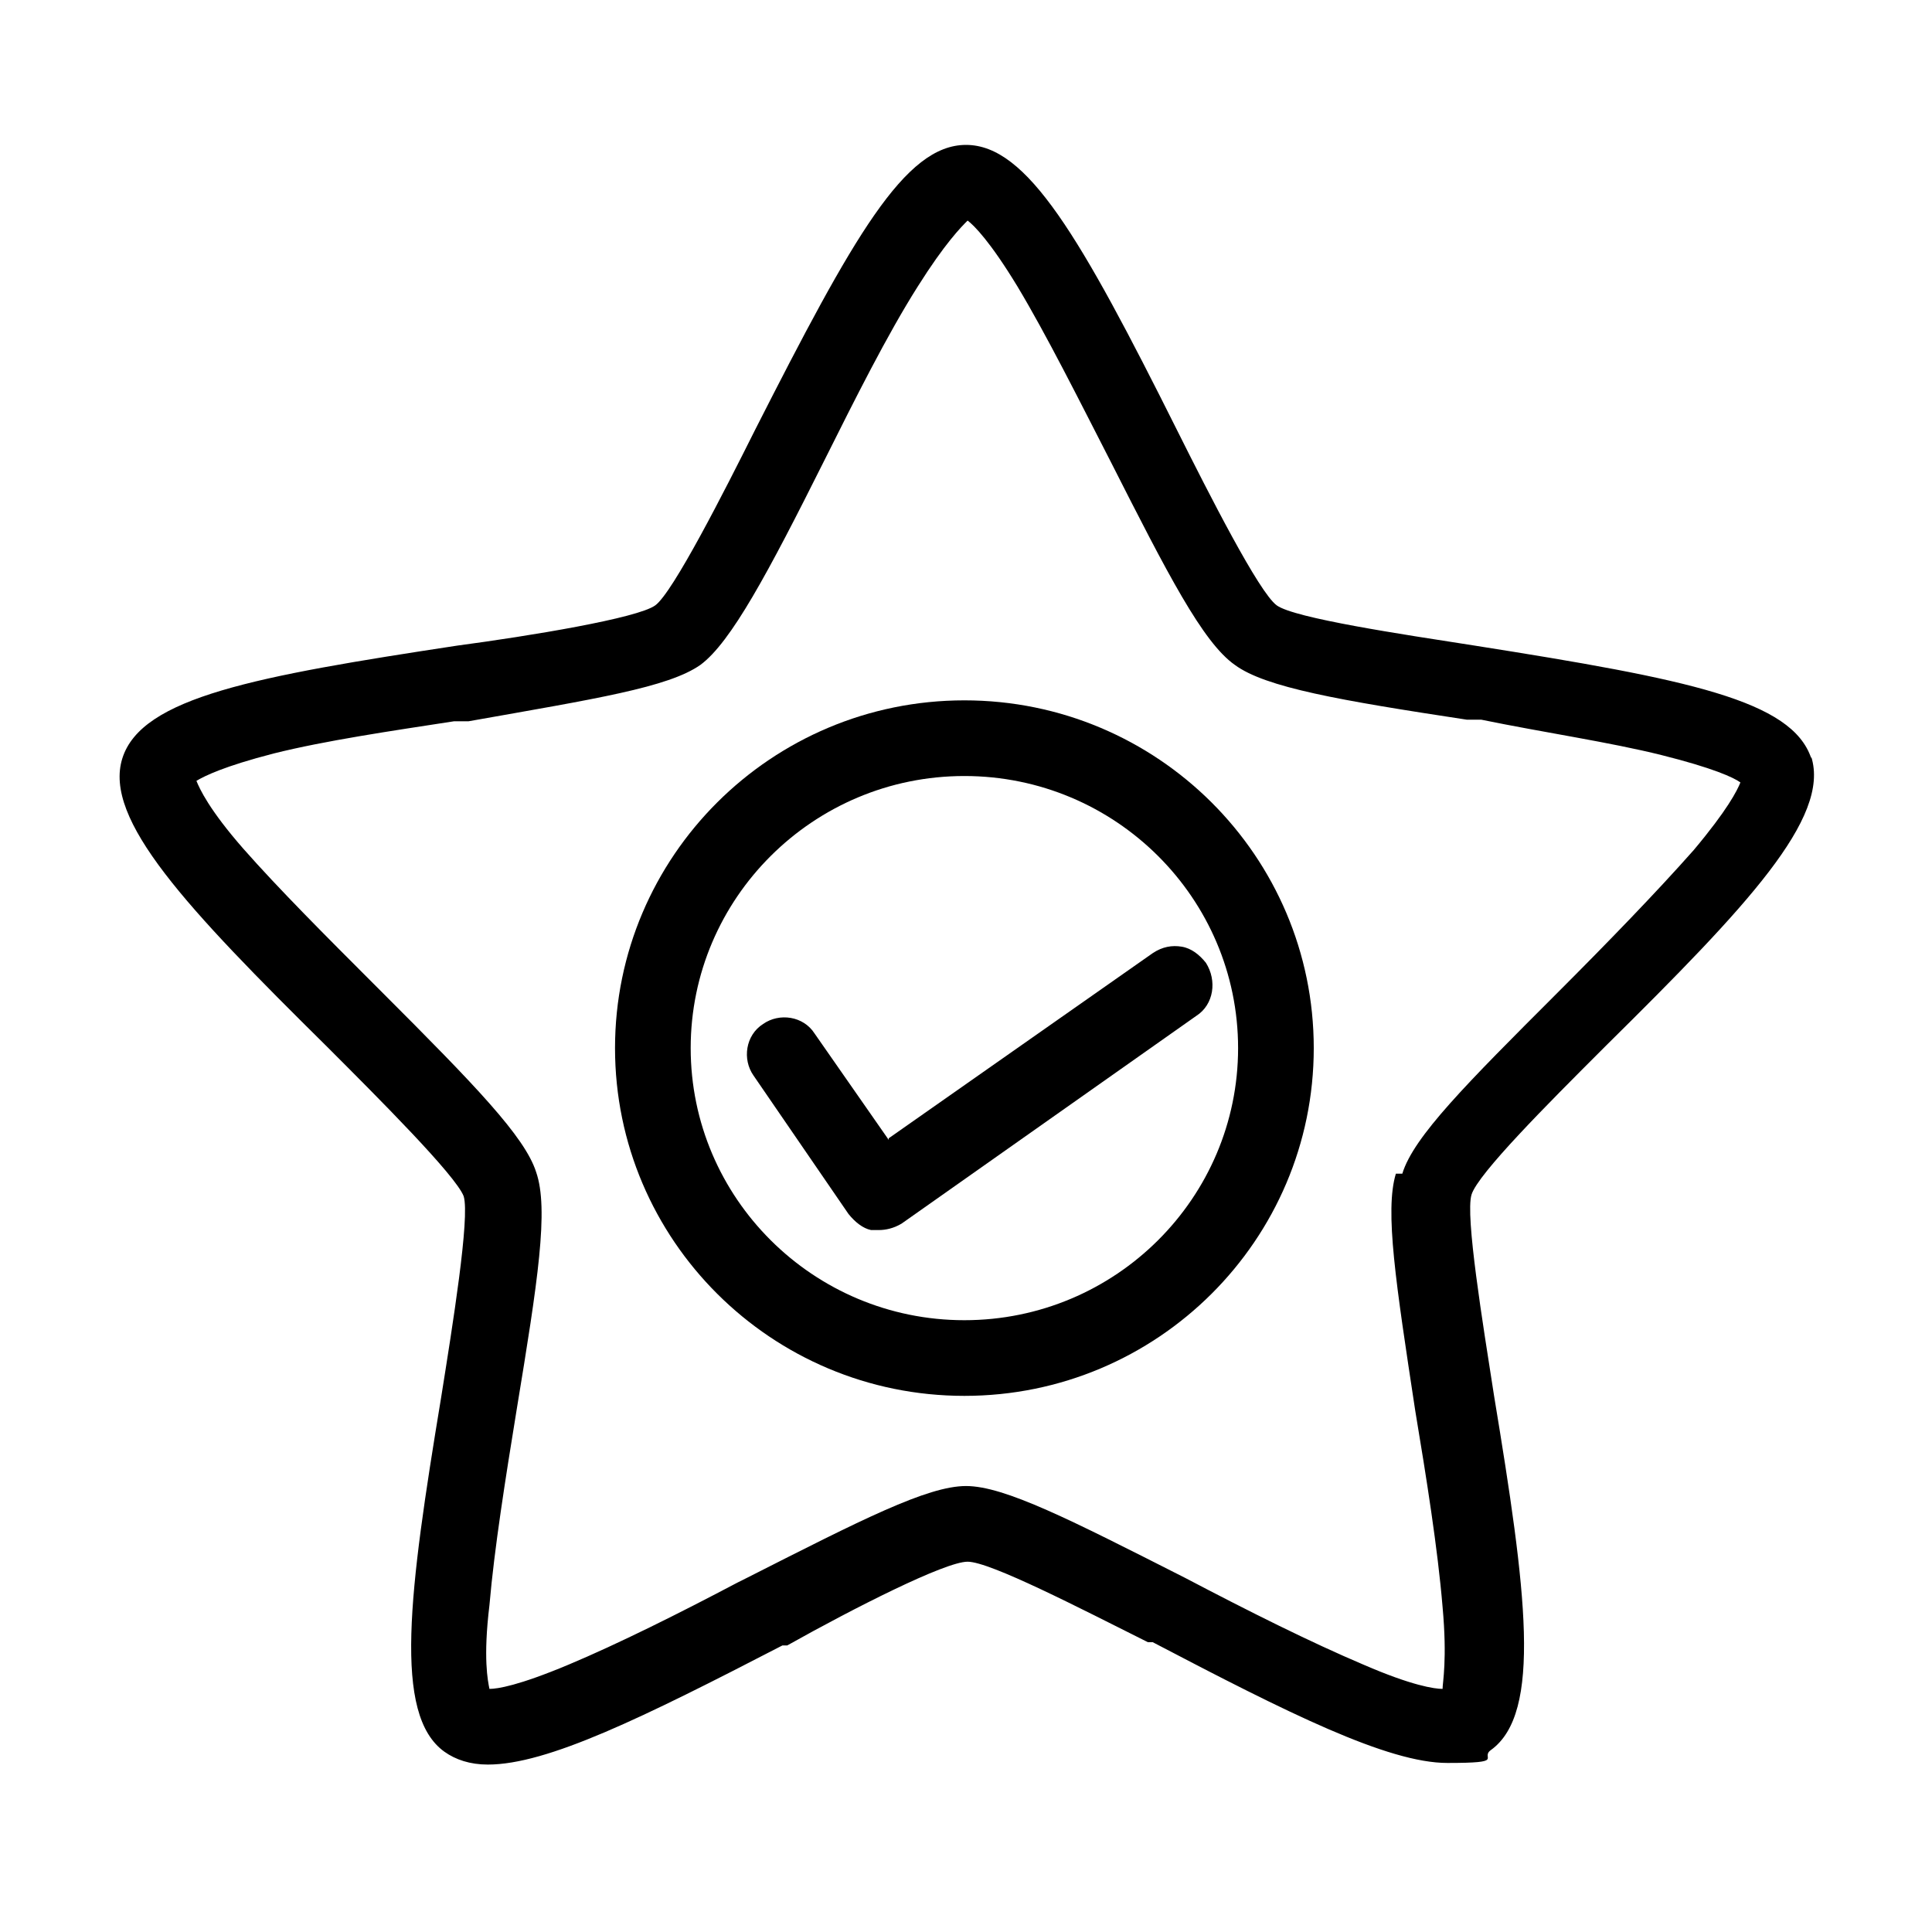<?xml version="1.0" encoding="UTF-8"?>
<svg id="Outline" xmlns="http://www.w3.org/2000/svg" version="1.1" viewBox="0 0 120 120">
  <!-- Generator: Adobe Illustrator 30.1.0, SVG Export Plug-In . SVG Version: 2.1.1 Build 136)  -->
  <path d="M112.5,47.1c-1.2-3.6-7.6-4.9-20.9-7h0c-4.5-.7-11.2-1.7-12.3-2.5-1.1-.8-4.2-6.9-6.2-10.9-6-12-9.3-17.7-13.1-17.7s-7,5.7-13.1,17.7c-1.9,3.8-5.1,10.1-6.2,10.9-1.1.8-7.8,1.9-12.3,2.5-12.5,1.9-19.6,3.2-20.8,7-1.2,3.8,4,9.3,12.7,17.9,3.2,3.2,8,8,8.5,9.3.4,1.3-.7,8.1-1.4,12.5-2,12.1-3,19.7.2,22,.7.5,1.6.8,2.7.8,3.7,0,9.6-2.9,18.3-7.4h.3c4.1-2.3,9.8-5.2,11.2-5.2s7,2.9,11.2,5h.3c8.4,4.4,14.6,7.5,18.3,7.5s2-.3,2.7-.8c3.2-2.3,2.2-9.9.2-22-.7-4.5-1.8-11.2-1.4-12.5.4-1.3,4.8-5.7,8-8.9l.4-.4c8.7-8.6,13.9-14.1,12.7-17.9ZM86.7,72.9c-.7,2.3,0,6.8,1.2,14.7.7,4.2,1.4,8.6,1.7,12.2.3,3.3,0,4.7,0,5.1-.5,0-1.9-.2-4.9-1.5-3.3-1.4-7.1-3.3-11.1-5.4-7.1-3.6-11.2-5.7-13.6-5.7s-6.5,2.1-13.6,5.7l-.6.3c-3.6,1.9-7.4,3.8-10.5,5.1-3.1,1.3-4.4,1.5-4.9,1.5-.1-.5-.4-1.9,0-5.2.3-3.5,1-7.9,1.7-12.2,1.3-7.9,2-12.4,1.2-14.7-.7-2.2-3.8-5.4-9.6-11.2l-.5-.5c-2.9-2.9-5.9-5.9-8.1-8.4-2.1-2.4-2.7-3.7-2.9-4.2.5-.3,1.7-.9,4.8-1.7,3.2-.8,7.3-1.4,11.2-2h.9c7.9-1.4,12.4-2.1,14.4-3.5,1.9-1.4,4.2-5.7,7.7-12.7,1.9-3.8,3.9-7.8,5.8-10.8,1.7-2.7,2.7-3.7,3.1-4.1.4.3,1.4,1.3,3.1,4.1,1.8,3,3.8,7,5.8,10.9,3.5,6.9,5.7,11.2,7.7,12.6,1.9,1.4,6.5,2.2,14.4,3.4h.9c3.9.8,8,1.4,11.2,2.2,3.2.8,4.5,1.4,4.9,1.7-.2.5-.8,1.7-2.9,4.2-2.3,2.6-5.3,5.7-8.5,8.9-5.6,5.6-8.9,8.9-9.6,11.2Z"/>
  <path d="M59.9,43.5c-12,0-21.7,9.7-21.7,21.6s9.7,21.6,21.7,21.6,21.7-9.7,21.7-21.6-9.7-21.6-21.7-21.6ZM76.9,65.1c0,9.3-7.6,16.9-17,16.9s-17-7.6-17-16.9,7.6-16.9,17-16.9,17,7.6,17,16.9Z"/>
  <path d="M55.2,70.8l-4.6-6.6c-.7-1.1-2.2-1.3-3.2-.6-1.1.7-1.3,2.2-.6,3.2l5.9,8.6c.4.5.9.9,1.4,1,.2,0,.4,0,.5,0,.4,0,.9-.1,1.4-.4l18.3-12.9c1.1-.7,1.3-2.2.6-3.3-.4-.5-.9-.9-1.5-1-.6-.1-1.2,0-1.8.4l-16.4,11.5Z"/>
</svg>